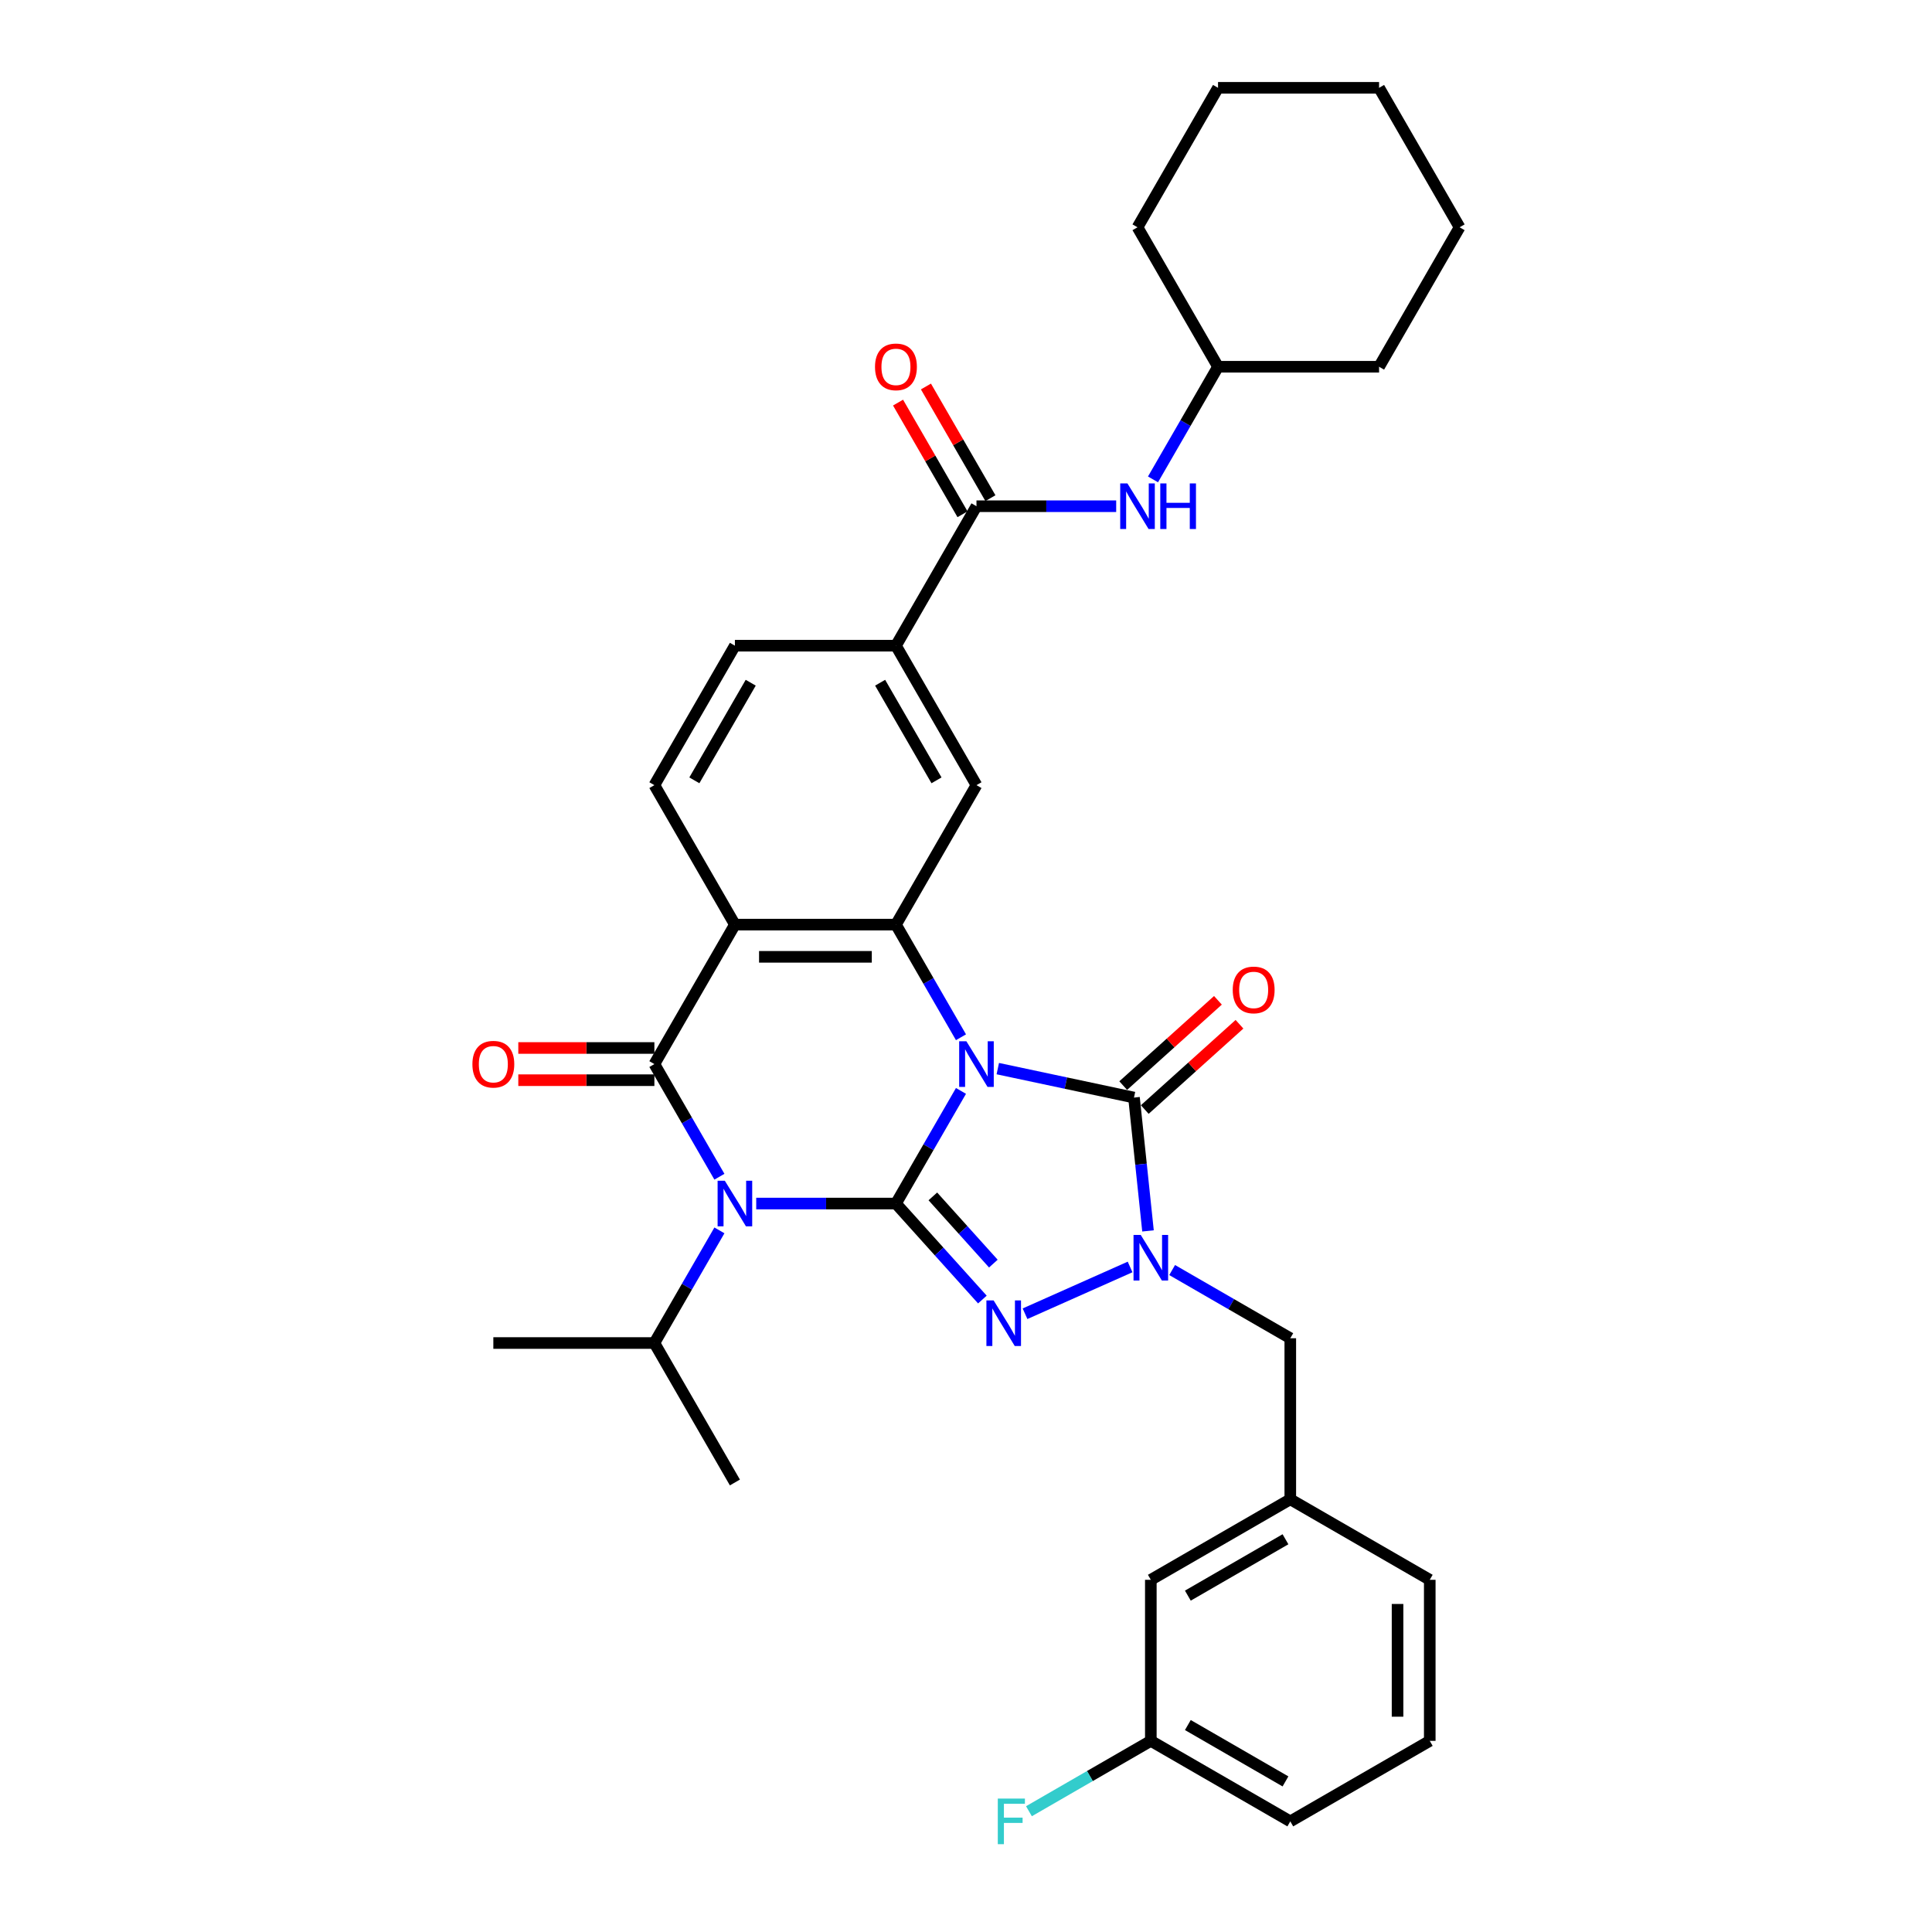 <?xml version='1.0' encoding='iso-8859-1'?>
<svg version='1.1' baseProfile='full'
              xmlns='http://www.w3.org/2000/svg'
                      xmlns:rdkit='http://www.rdkit.org/xml'
                      xmlns:xlink='http://www.w3.org/1999/xlink'
                  xml:space='preserve'
width='1000px' height='1000px' viewBox='0 0 1000 1000'>
<!-- END OF HEADER -->
<rect style='opacity:1.0;fill:#FFFFFF;stroke:none' width='1000' height='1000' x='0' y='0'> </rect>
<path class='bond-0' d='M 497.4,564.656 L 480.57,593.807' style='fill:none;fill-rule:evenodd;stroke:#0000FF;stroke-width:6px;stroke-linecap:butt;stroke-linejoin:miter;stroke-opacity:1' />
<path class='bond-0' d='M 480.57,593.807 L 463.74,622.957' style='fill:none;fill-rule:evenodd;stroke:#000000;stroke-width:6px;stroke-linecap:butt;stroke-linejoin:miter;stroke-opacity:1' />
<path class='bond-4' d='M 516.454,553.115 L 551.703,560.608' style='fill:none;fill-rule:evenodd;stroke:#0000FF;stroke-width:6px;stroke-linecap:butt;stroke-linejoin:miter;stroke-opacity:1' />
<path class='bond-4' d='M 551.703,560.608 L 586.952,568.1' style='fill:none;fill-rule:evenodd;stroke:#000000;stroke-width:6px;stroke-linecap:butt;stroke-linejoin:miter;stroke-opacity:1' />
<path class='bond-6' d='M 497.4,536.882 L 480.57,507.732' style='fill:none;fill-rule:evenodd;stroke:#0000FF;stroke-width:6px;stroke-linecap:butt;stroke-linejoin:miter;stroke-opacity:1' />
<path class='bond-6' d='M 480.57,507.732 L 463.74,478.582' style='fill:none;fill-rule:evenodd;stroke:#000000;stroke-width:6px;stroke-linecap:butt;stroke-linejoin:miter;stroke-opacity:1' />
<path class='bond-1' d='M 463.74,622.957 L 427.581,622.957' style='fill:none;fill-rule:evenodd;stroke:#000000;stroke-width:6px;stroke-linecap:butt;stroke-linejoin:miter;stroke-opacity:1' />
<path class='bond-1' d='M 427.581,622.957 L 391.421,622.957' style='fill:none;fill-rule:evenodd;stroke:#0000FF;stroke-width:6px;stroke-linecap:butt;stroke-linejoin:miter;stroke-opacity:1' />
<path class='bond-3' d='M 463.74,622.957 L 486.11,647.801' style='fill:none;fill-rule:evenodd;stroke:#000000;stroke-width:6px;stroke-linecap:butt;stroke-linejoin:miter;stroke-opacity:1' />
<path class='bond-3' d='M 486.11,647.801 L 508.48,672.645' style='fill:none;fill-rule:evenodd;stroke:#0000FF;stroke-width:6px;stroke-linecap:butt;stroke-linejoin:miter;stroke-opacity:1' />
<path class='bond-3' d='M 482.84,619.255 L 498.499,636.646' style='fill:none;fill-rule:evenodd;stroke:#000000;stroke-width:6px;stroke-linecap:butt;stroke-linejoin:miter;stroke-opacity:1' />
<path class='bond-3' d='M 498.499,636.646 L 514.158,654.037' style='fill:none;fill-rule:evenodd;stroke:#0000FF;stroke-width:6px;stroke-linecap:butt;stroke-linejoin:miter;stroke-opacity:1' />
<path class='bond-16' d='M 372.367,636.844 L 355.537,665.995' style='fill:none;fill-rule:evenodd;stroke:#0000FF;stroke-width:6px;stroke-linecap:butt;stroke-linejoin:miter;stroke-opacity:1' />
<path class='bond-16' d='M 355.537,665.995 L 338.707,695.145' style='fill:none;fill-rule:evenodd;stroke:#000000;stroke-width:6px;stroke-linecap:butt;stroke-linejoin:miter;stroke-opacity:1' />
<path class='bond-35' d='M 372.367,609.07 L 355.537,579.92' style='fill:none;fill-rule:evenodd;stroke:#0000FF;stroke-width:6px;stroke-linecap:butt;stroke-linejoin:miter;stroke-opacity:1' />
<path class='bond-35' d='M 355.537,579.92 L 338.707,550.769' style='fill:none;fill-rule:evenodd;stroke:#000000;stroke-width:6px;stroke-linecap:butt;stroke-linejoin:miter;stroke-opacity:1' />
<path class='bond-2' d='M 338.707,550.769 L 380.385,478.582' style='fill:none;fill-rule:evenodd;stroke:#000000;stroke-width:6px;stroke-linecap:butt;stroke-linejoin:miter;stroke-opacity:1' />
<path class='bond-14' d='M 338.707,542.434 L 303.49,542.434' style='fill:none;fill-rule:evenodd;stroke:#000000;stroke-width:6px;stroke-linecap:butt;stroke-linejoin:miter;stroke-opacity:1' />
<path class='bond-14' d='M 303.49,542.434 L 268.272,542.434' style='fill:none;fill-rule:evenodd;stroke:#FF0000;stroke-width:6px;stroke-linecap:butt;stroke-linejoin:miter;stroke-opacity:1' />
<path class='bond-14' d='M 338.707,559.105 L 303.49,559.105' style='fill:none;fill-rule:evenodd;stroke:#000000;stroke-width:6px;stroke-linecap:butt;stroke-linejoin:miter;stroke-opacity:1' />
<path class='bond-14' d='M 303.49,559.105 L 268.272,559.105' style='fill:none;fill-rule:evenodd;stroke:#FF0000;stroke-width:6px;stroke-linecap:butt;stroke-linejoin:miter;stroke-opacity:1' />
<path class='bond-34' d='M 530.552,679.989 L 584.931,655.778' style='fill:none;fill-rule:evenodd;stroke:#0000FF;stroke-width:6px;stroke-linecap:butt;stroke-linejoin:miter;stroke-opacity:1' />
<path class='bond-5' d='M 586.952,568.1 L 590.579,602.606' style='fill:none;fill-rule:evenodd;stroke:#000000;stroke-width:6px;stroke-linecap:butt;stroke-linejoin:miter;stroke-opacity:1' />
<path class='bond-5' d='M 590.579,602.606 L 594.205,637.112' style='fill:none;fill-rule:evenodd;stroke:#0000FF;stroke-width:6px;stroke-linecap:butt;stroke-linejoin:miter;stroke-opacity:1' />
<path class='bond-15' d='M 592.529,574.294 L 617.042,552.223' style='fill:none;fill-rule:evenodd;stroke:#000000;stroke-width:6px;stroke-linecap:butt;stroke-linejoin:miter;stroke-opacity:1' />
<path class='bond-15' d='M 617.042,552.223 L 641.554,530.152' style='fill:none;fill-rule:evenodd;stroke:#FF0000;stroke-width:6px;stroke-linecap:butt;stroke-linejoin:miter;stroke-opacity:1' />
<path class='bond-15' d='M 581.374,561.905 L 605.887,539.834' style='fill:none;fill-rule:evenodd;stroke:#000000;stroke-width:6px;stroke-linecap:butt;stroke-linejoin:miter;stroke-opacity:1' />
<path class='bond-15' d='M 605.887,539.834 L 630.399,517.763' style='fill:none;fill-rule:evenodd;stroke:#FF0000;stroke-width:6px;stroke-linecap:butt;stroke-linejoin:miter;stroke-opacity:1' />
<path class='bond-13' d='M 606.701,657.37 L 637.277,675.023' style='fill:none;fill-rule:evenodd;stroke:#0000FF;stroke-width:6px;stroke-linecap:butt;stroke-linejoin:miter;stroke-opacity:1' />
<path class='bond-13' d='M 637.277,675.023 L 667.853,692.676' style='fill:none;fill-rule:evenodd;stroke:#000000;stroke-width:6px;stroke-linecap:butt;stroke-linejoin:miter;stroke-opacity:1' />
<path class='bond-7' d='M 463.74,478.582 L 380.385,478.582' style='fill:none;fill-rule:evenodd;stroke:#000000;stroke-width:6px;stroke-linecap:butt;stroke-linejoin:miter;stroke-opacity:1' />
<path class='bond-7' d='M 451.237,495.253 L 392.888,495.253' style='fill:none;fill-rule:evenodd;stroke:#000000;stroke-width:6px;stroke-linecap:butt;stroke-linejoin:miter;stroke-opacity:1' />
<path class='bond-9' d='M 463.74,478.582 L 505.418,406.394' style='fill:none;fill-rule:evenodd;stroke:#000000;stroke-width:6px;stroke-linecap:butt;stroke-linejoin:miter;stroke-opacity:1' />
<path class='bond-11' d='M 380.385,478.582 L 338.707,406.394' style='fill:none;fill-rule:evenodd;stroke:#000000;stroke-width:6px;stroke-linecap:butt;stroke-linejoin:miter;stroke-opacity:1' />
<path class='bond-8' d='M 505.418,262.018 L 463.74,334.206' style='fill:none;fill-rule:evenodd;stroke:#000000;stroke-width:6px;stroke-linecap:butt;stroke-linejoin:miter;stroke-opacity:1' />
<path class='bond-12' d='M 505.418,262.018 L 541.578,262.018' style='fill:none;fill-rule:evenodd;stroke:#000000;stroke-width:6px;stroke-linecap:butt;stroke-linejoin:miter;stroke-opacity:1' />
<path class='bond-12' d='M 541.578,262.018 L 577.737,262.018' style='fill:none;fill-rule:evenodd;stroke:#0000FF;stroke-width:6px;stroke-linecap:butt;stroke-linejoin:miter;stroke-opacity:1' />
<path class='bond-18' d='M 512.637,257.85 L 495.951,228.95' style='fill:none;fill-rule:evenodd;stroke:#000000;stroke-width:6px;stroke-linecap:butt;stroke-linejoin:miter;stroke-opacity:1' />
<path class='bond-18' d='M 495.951,228.95 L 479.266,200.05' style='fill:none;fill-rule:evenodd;stroke:#FF0000;stroke-width:6px;stroke-linecap:butt;stroke-linejoin:miter;stroke-opacity:1' />
<path class='bond-18' d='M 498.199,266.186 L 481.514,237.285' style='fill:none;fill-rule:evenodd;stroke:#000000;stroke-width:6px;stroke-linecap:butt;stroke-linejoin:miter;stroke-opacity:1' />
<path class='bond-18' d='M 481.514,237.285 L 464.828,208.385' style='fill:none;fill-rule:evenodd;stroke:#FF0000;stroke-width:6px;stroke-linecap:butt;stroke-linejoin:miter;stroke-opacity:1' />
<path class='bond-10' d='M 505.418,406.394 L 463.74,334.206' style='fill:none;fill-rule:evenodd;stroke:#000000;stroke-width:6px;stroke-linecap:butt;stroke-linejoin:miter;stroke-opacity:1' />
<path class='bond-10' d='M 484.729,403.901 L 455.555,353.37' style='fill:none;fill-rule:evenodd;stroke:#000000;stroke-width:6px;stroke-linecap:butt;stroke-linejoin:miter;stroke-opacity:1' />
<path class='bond-17' d='M 463.74,334.206 L 380.385,334.206' style='fill:none;fill-rule:evenodd;stroke:#000000;stroke-width:6px;stroke-linecap:butt;stroke-linejoin:miter;stroke-opacity:1' />
<path class='bond-36' d='M 338.707,406.394 L 380.385,334.206' style='fill:none;fill-rule:evenodd;stroke:#000000;stroke-width:6px;stroke-linecap:butt;stroke-linejoin:miter;stroke-opacity:1' />
<path class='bond-36' d='M 359.397,403.901 L 388.571,353.37' style='fill:none;fill-rule:evenodd;stroke:#000000;stroke-width:6px;stroke-linecap:butt;stroke-linejoin:miter;stroke-opacity:1' />
<path class='bond-22' d='M 596.791,248.131 L 613.621,218.981' style='fill:none;fill-rule:evenodd;stroke:#0000FF;stroke-width:6px;stroke-linecap:butt;stroke-linejoin:miter;stroke-opacity:1' />
<path class='bond-22' d='M 613.621,218.981 L 630.451,189.83' style='fill:none;fill-rule:evenodd;stroke:#000000;stroke-width:6px;stroke-linecap:butt;stroke-linejoin:miter;stroke-opacity:1' />
<path class='bond-19' d='M 667.853,692.676 L 667.853,776.032' style='fill:none;fill-rule:evenodd;stroke:#000000;stroke-width:6px;stroke-linecap:butt;stroke-linejoin:miter;stroke-opacity:1' />
<path class='bond-27' d='M 338.707,695.145 L 255.352,695.145' style='fill:none;fill-rule:evenodd;stroke:#000000;stroke-width:6px;stroke-linecap:butt;stroke-linejoin:miter;stroke-opacity:1' />
<path class='bond-28' d='M 338.707,695.145 L 380.385,767.333' style='fill:none;fill-rule:evenodd;stroke:#000000;stroke-width:6px;stroke-linecap:butt;stroke-linejoin:miter;stroke-opacity:1' />
<path class='bond-20' d='M 667.853,776.032 L 595.665,817.709' style='fill:none;fill-rule:evenodd;stroke:#000000;stroke-width:6px;stroke-linecap:butt;stroke-linejoin:miter;stroke-opacity:1' />
<path class='bond-20' d='M 665.36,796.721 L 614.829,825.895' style='fill:none;fill-rule:evenodd;stroke:#000000;stroke-width:6px;stroke-linecap:butt;stroke-linejoin:miter;stroke-opacity:1' />
<path class='bond-25' d='M 667.853,776.032 L 740.041,817.709' style='fill:none;fill-rule:evenodd;stroke:#000000;stroke-width:6px;stroke-linecap:butt;stroke-linejoin:miter;stroke-opacity:1' />
<path class='bond-21' d='M 595.665,817.709 L 595.665,901.065' style='fill:none;fill-rule:evenodd;stroke:#000000;stroke-width:6px;stroke-linecap:butt;stroke-linejoin:miter;stroke-opacity:1' />
<path class='bond-23' d='M 595.665,901.065 L 564.122,919.276' style='fill:none;fill-rule:evenodd;stroke:#000000;stroke-width:6px;stroke-linecap:butt;stroke-linejoin:miter;stroke-opacity:1' />
<path class='bond-23' d='M 564.122,919.276 L 532.579,937.487' style='fill:none;fill-rule:evenodd;stroke:#33CCCC;stroke-width:6px;stroke-linecap:butt;stroke-linejoin:miter;stroke-opacity:1' />
<path class='bond-37' d='M 595.665,901.065 L 667.853,942.742' style='fill:none;fill-rule:evenodd;stroke:#000000;stroke-width:6px;stroke-linecap:butt;stroke-linejoin:miter;stroke-opacity:1' />
<path class='bond-37' d='M 614.829,892.879 L 665.36,922.053' style='fill:none;fill-rule:evenodd;stroke:#000000;stroke-width:6px;stroke-linecap:butt;stroke-linejoin:miter;stroke-opacity:1' />
<path class='bond-29' d='M 630.451,189.83 L 713.806,189.83' style='fill:none;fill-rule:evenodd;stroke:#000000;stroke-width:6px;stroke-linecap:butt;stroke-linejoin:miter;stroke-opacity:1' />
<path class='bond-30' d='M 630.451,189.83 L 588.773,117.642' style='fill:none;fill-rule:evenodd;stroke:#000000;stroke-width:6px;stroke-linecap:butt;stroke-linejoin:miter;stroke-opacity:1' />
<path class='bond-24' d='M 740.041,901.065 L 740.041,817.709' style='fill:none;fill-rule:evenodd;stroke:#000000;stroke-width:6px;stroke-linecap:butt;stroke-linejoin:miter;stroke-opacity:1' />
<path class='bond-24' d='M 723.37,888.561 L 723.37,830.213' style='fill:none;fill-rule:evenodd;stroke:#000000;stroke-width:6px;stroke-linecap:butt;stroke-linejoin:miter;stroke-opacity:1' />
<path class='bond-26' d='M 740.041,901.065 L 667.853,942.742' style='fill:none;fill-rule:evenodd;stroke:#000000;stroke-width:6px;stroke-linecap:butt;stroke-linejoin:miter;stroke-opacity:1' />
<path class='bond-32' d='M 713.806,189.83 L 755.484,117.642' style='fill:none;fill-rule:evenodd;stroke:#000000;stroke-width:6px;stroke-linecap:butt;stroke-linejoin:miter;stroke-opacity:1' />
<path class='bond-31' d='M 588.773,117.642 L 630.451,45.455' style='fill:none;fill-rule:evenodd;stroke:#000000;stroke-width:6px;stroke-linecap:butt;stroke-linejoin:miter;stroke-opacity:1' />
<path class='bond-33' d='M 630.451,45.455 L 713.806,45.455' style='fill:none;fill-rule:evenodd;stroke:#000000;stroke-width:6px;stroke-linecap:butt;stroke-linejoin:miter;stroke-opacity:1' />
<path class='bond-38' d='M 755.484,117.642 L 713.806,45.455' style='fill:none;fill-rule:evenodd;stroke:#000000;stroke-width:6px;stroke-linecap:butt;stroke-linejoin:miter;stroke-opacity:1' />
<path  class='atom-0' d='M 500.2 538.966
L 507.935 551.47
Q 508.702 552.703, 509.936 554.937
Q 511.17 557.171, 511.236 557.304
L 511.236 538.966
L 514.37 538.966
L 514.37 562.573
L 511.136 562.573
L 502.834 548.902
Q 501.867 547.302, 500.834 545.468
Q 499.833 543.634, 499.533 543.067
L 499.533 562.573
L 496.466 562.573
L 496.466 538.966
L 500.2 538.966
' fill='#0000FF'/>
<path  class='atom-2' d='M 375.167 611.154
L 382.902 623.657
Q 383.669 624.891, 384.903 627.125
Q 386.137 629.359, 386.203 629.492
L 386.203 611.154
L 389.337 611.154
L 389.337 634.76
L 386.103 634.76
L 377.801 621.09
Q 376.834 619.49, 375.801 617.656
Q 374.8 615.822, 374.5 615.255
L 374.5 634.76
L 371.433 634.76
L 371.433 611.154
L 375.167 611.154
' fill='#0000FF'/>
<path  class='atom-4' d='M 514.298 673.099
L 522.033 685.603
Q 522.8 686.836, 524.034 689.07
Q 525.268 691.304, 525.334 691.437
L 525.334 673.099
L 528.468 673.099
L 528.468 696.705
L 525.234 696.705
L 516.932 683.035
Q 515.965 681.435, 514.931 679.601
Q 513.931 677.767, 513.631 677.2
L 513.631 696.705
L 510.564 696.705
L 510.564 673.099
L 514.298 673.099
' fill='#0000FF'/>
<path  class='atom-6' d='M 590.447 639.196
L 598.182 651.699
Q 598.949 652.933, 600.183 655.166
Q 601.416 657.4, 601.483 657.534
L 601.483 639.196
L 604.617 639.196
L 604.617 662.802
L 601.383 662.802
L 593.081 649.132
Q 592.114 647.531, 591.08 645.697
Q 590.08 643.863, 589.78 643.297
L 589.78 662.802
L 586.713 662.802
L 586.713 639.196
L 590.447 639.196
' fill='#0000FF'/>
<path  class='atom-13' d='M 583.555 250.215
L 591.291 262.718
Q 592.058 263.952, 593.291 266.186
Q 594.525 268.42, 594.592 268.553
L 594.592 250.215
L 597.726 250.215
L 597.726 273.821
L 594.492 273.821
L 586.189 260.151
Q 585.222 258.55, 584.189 256.717
Q 583.189 254.883, 582.889 254.316
L 582.889 273.821
L 579.821 273.821
L 579.821 250.215
L 583.555 250.215
' fill='#0000FF'/>
<path  class='atom-13' d='M 600.56 250.215
L 603.761 250.215
L 603.761 260.251
L 615.831 260.251
L 615.831 250.215
L 619.031 250.215
L 619.031 273.821
L 615.831 273.821
L 615.831 262.918
L 603.761 262.918
L 603.761 273.821
L 600.56 273.821
L 600.56 250.215
' fill='#0000FF'/>
<path  class='atom-15' d='M 244.516 550.836
Q 244.516 545.168, 247.317 542
Q 250.117 538.833, 255.352 538.833
Q 260.587 538.833, 263.388 542
Q 266.188 545.168, 266.188 550.836
Q 266.188 556.571, 263.354 559.838
Q 260.52 563.073, 255.352 563.073
Q 250.151 563.073, 247.317 559.838
Q 244.516 556.604, 244.516 550.836
M 255.352 560.405
Q 258.953 560.405, 260.887 558.005
Q 262.854 555.571, 262.854 550.836
Q 262.854 546.202, 260.887 543.868
Q 258.953 541.5, 255.352 541.5
Q 251.751 541.5, 249.784 543.834
Q 247.85 546.168, 247.85 550.836
Q 247.85 555.604, 249.784 558.005
Q 251.751 560.405, 255.352 560.405
' fill='#FF0000'/>
<path  class='atom-16' d='M 638.061 512.391
Q 638.061 506.723, 640.862 503.555
Q 643.662 500.388, 648.897 500.388
Q 654.132 500.388, 656.932 503.555
Q 659.733 506.723, 659.733 512.391
Q 659.733 518.126, 656.899 521.393
Q 654.065 524.628, 648.897 524.628
Q 643.696 524.628, 640.862 521.393
Q 638.061 518.159, 638.061 512.391
M 648.897 521.96
Q 652.498 521.96, 654.432 519.56
Q 656.399 517.126, 656.399 512.391
Q 656.399 507.756, 654.432 505.423
Q 652.498 503.055, 648.897 503.055
Q 645.296 503.055, 643.329 505.389
Q 641.395 507.723, 641.395 512.391
Q 641.395 517.159, 643.329 519.56
Q 645.296 521.96, 648.897 521.96
' fill='#FF0000'/>
<path  class='atom-19' d='M 452.904 189.897
Q 452.904 184.229, 455.705 181.061
Q 458.506 177.894, 463.74 177.894
Q 468.975 177.894, 471.776 181.061
Q 474.577 184.229, 474.577 189.897
Q 474.577 195.632, 471.743 198.899
Q 468.908 202.133, 463.74 202.133
Q 458.539 202.133, 455.705 198.899
Q 452.904 195.665, 452.904 189.897
M 463.74 199.466
Q 467.341 199.466, 469.275 197.065
Q 471.242 194.631, 471.242 189.897
Q 471.242 185.262, 469.275 182.928
Q 467.341 180.561, 463.74 180.561
Q 460.139 180.561, 458.172 182.895
Q 456.238 185.229, 456.238 189.897
Q 456.238 194.665, 458.172 197.065
Q 460.139 199.466, 463.74 199.466
' fill='#FF0000'/>
<path  class='atom-24' d='M 516.459 930.939
L 530.496 930.939
L 530.496 933.64
L 519.626 933.64
L 519.626 940.808
L 529.295 940.808
L 529.295 943.543
L 519.626 943.543
L 519.626 954.545
L 516.459 954.545
L 516.459 930.939
' fill='#33CCCC'/>
</svg>
